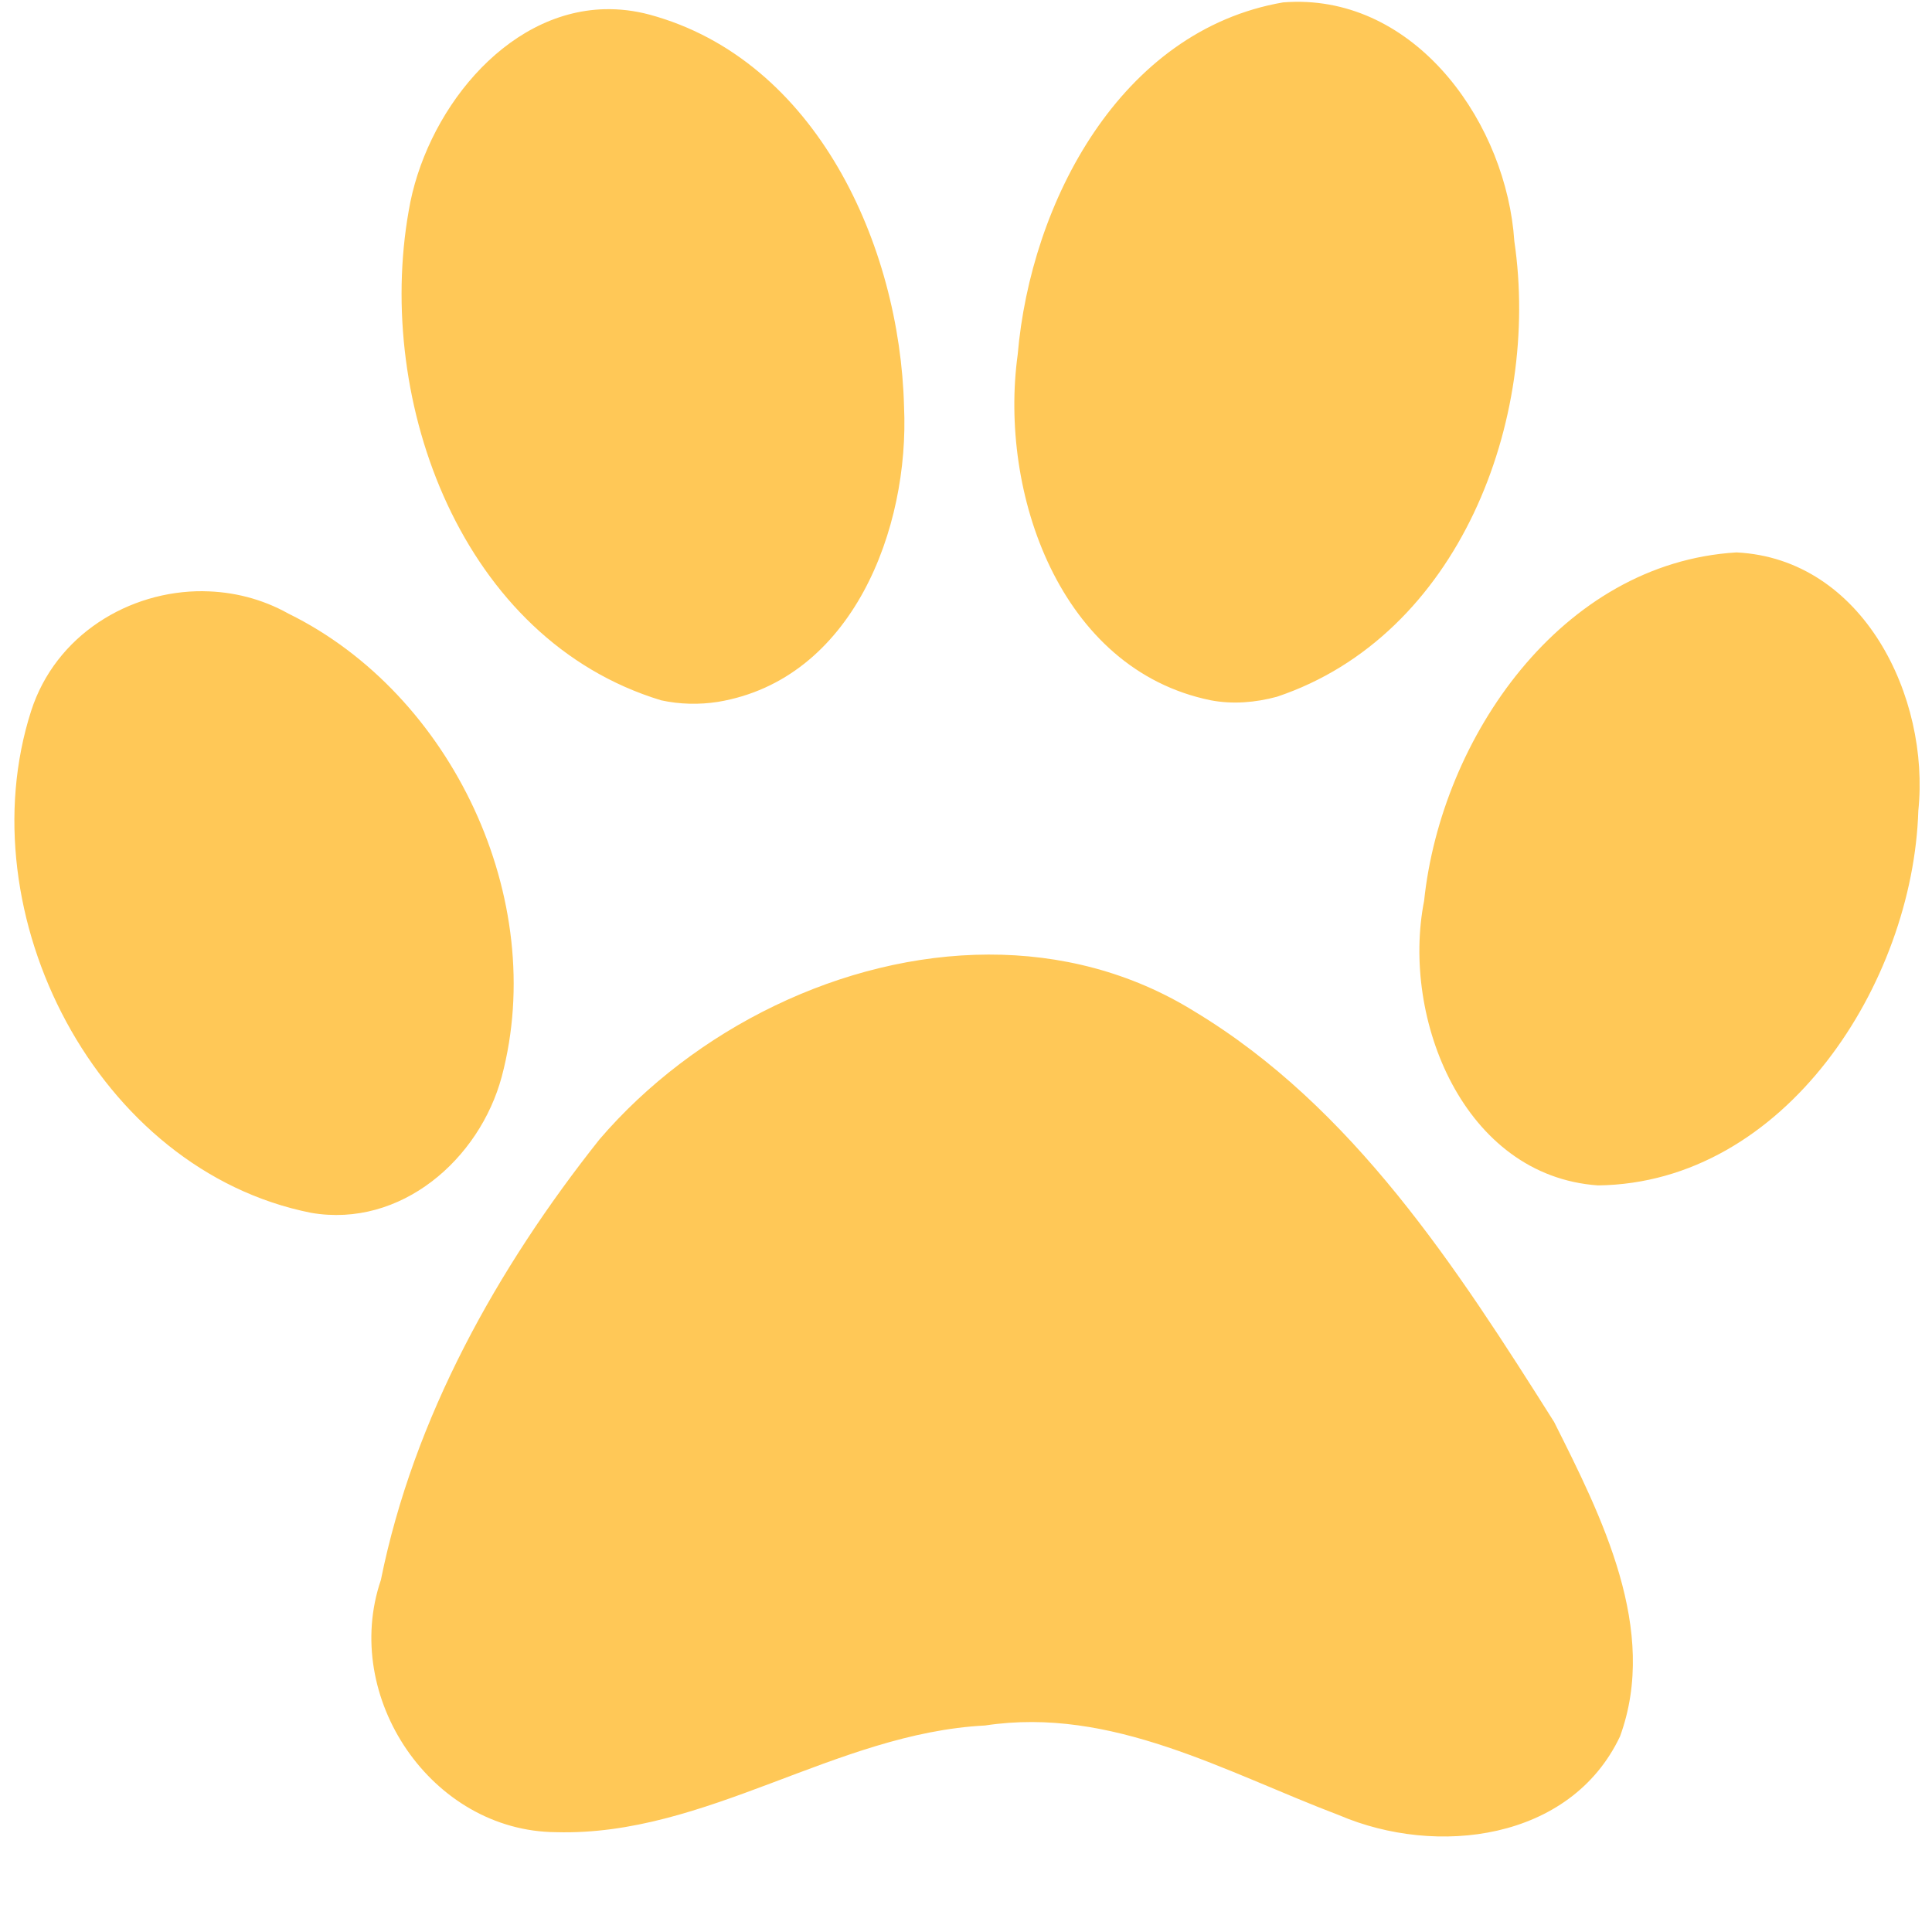 <svg xmlns="http://www.w3.org/2000/svg" xmlns:xlink="http://www.w3.org/1999/xlink" width="500" zoomAndPan="magnify" viewBox="0 0 375 375" height="500" preserveAspectRatio="xMidYMid meet" version="1.0"><path fill="#ffc857" d="M 251.41 0.352 C 250.633 0.363 249.836 0.402 249.039 0.465 C 217.434 5.918 200.055 39.344 197.535 68.816 C 193.855 95.559 205.641 129.934 235.008 135.926 C 239.266 136.738 243.691 136.367 247.855 135.238 C 283.215 123.383 299.039 81.5 293.93 46.812 C 292.441 24.406 275.555 0.043 251.41 0.352 Z M 117.406 1.785 C 97.75 2.27 82.441 22.203 79.328 40.941 C 72.762 78.062 89.648 124.188 128.324 135.93 C 131.945 136.719 135.691 136.801 139.352 136.234 C 165.492 131.879 176.566 102.57 175.473 78.91 C 174.688 47.699 158.473 11.613 126.062 2.836 C 123.102 2.051 120.215 1.719 117.406 1.789 Z M 337.051 107.223 C 303.051 109.258 279.742 143.184 276.418 174.859 C 271.918 197.707 284.098 228.262 310.168 230.086 C 346.516 229.641 371.312 190.797 372.344 157.379 C 374.641 135.277 361.621 108.445 337.051 107.223 Z M 39.461 114.75 C 24.996 114.625 10.77 123.293 6.043 137.996 C -6.566 177.328 18.758 227.145 60.414 235.414 C 77.805 238.387 93.078 225.035 97.391 208.969 C 106.527 174.609 87.762 134.711 56.004 119.113 C 50.832 116.211 45.121 114.809 39.461 114.758 Z M 191.883 185.281 C 163.523 185.344 134.723 199.734 116.359 221.152 C 96.527 246.121 80.281 275.176 73.926 306.684 C 66.203 329.367 83.703 355.469 107.949 355.625 C 137.117 356.438 162.188 336.406 191.191 334.918 C 215.801 331.168 237.832 343.969 259.957 352.344 C 278.793 360.402 304.824 357.312 314.441 337.043 C 322.004 316.379 310.871 294.348 301.648 275.996 C 282.836 246.211 262.68 214.906 231.832 196.312 C 219.469 188.648 205.73 185.254 191.883 185.281 Z M 191.883 185.281 " fill-opacity="1" fill-rule="nonzero"/></svg>